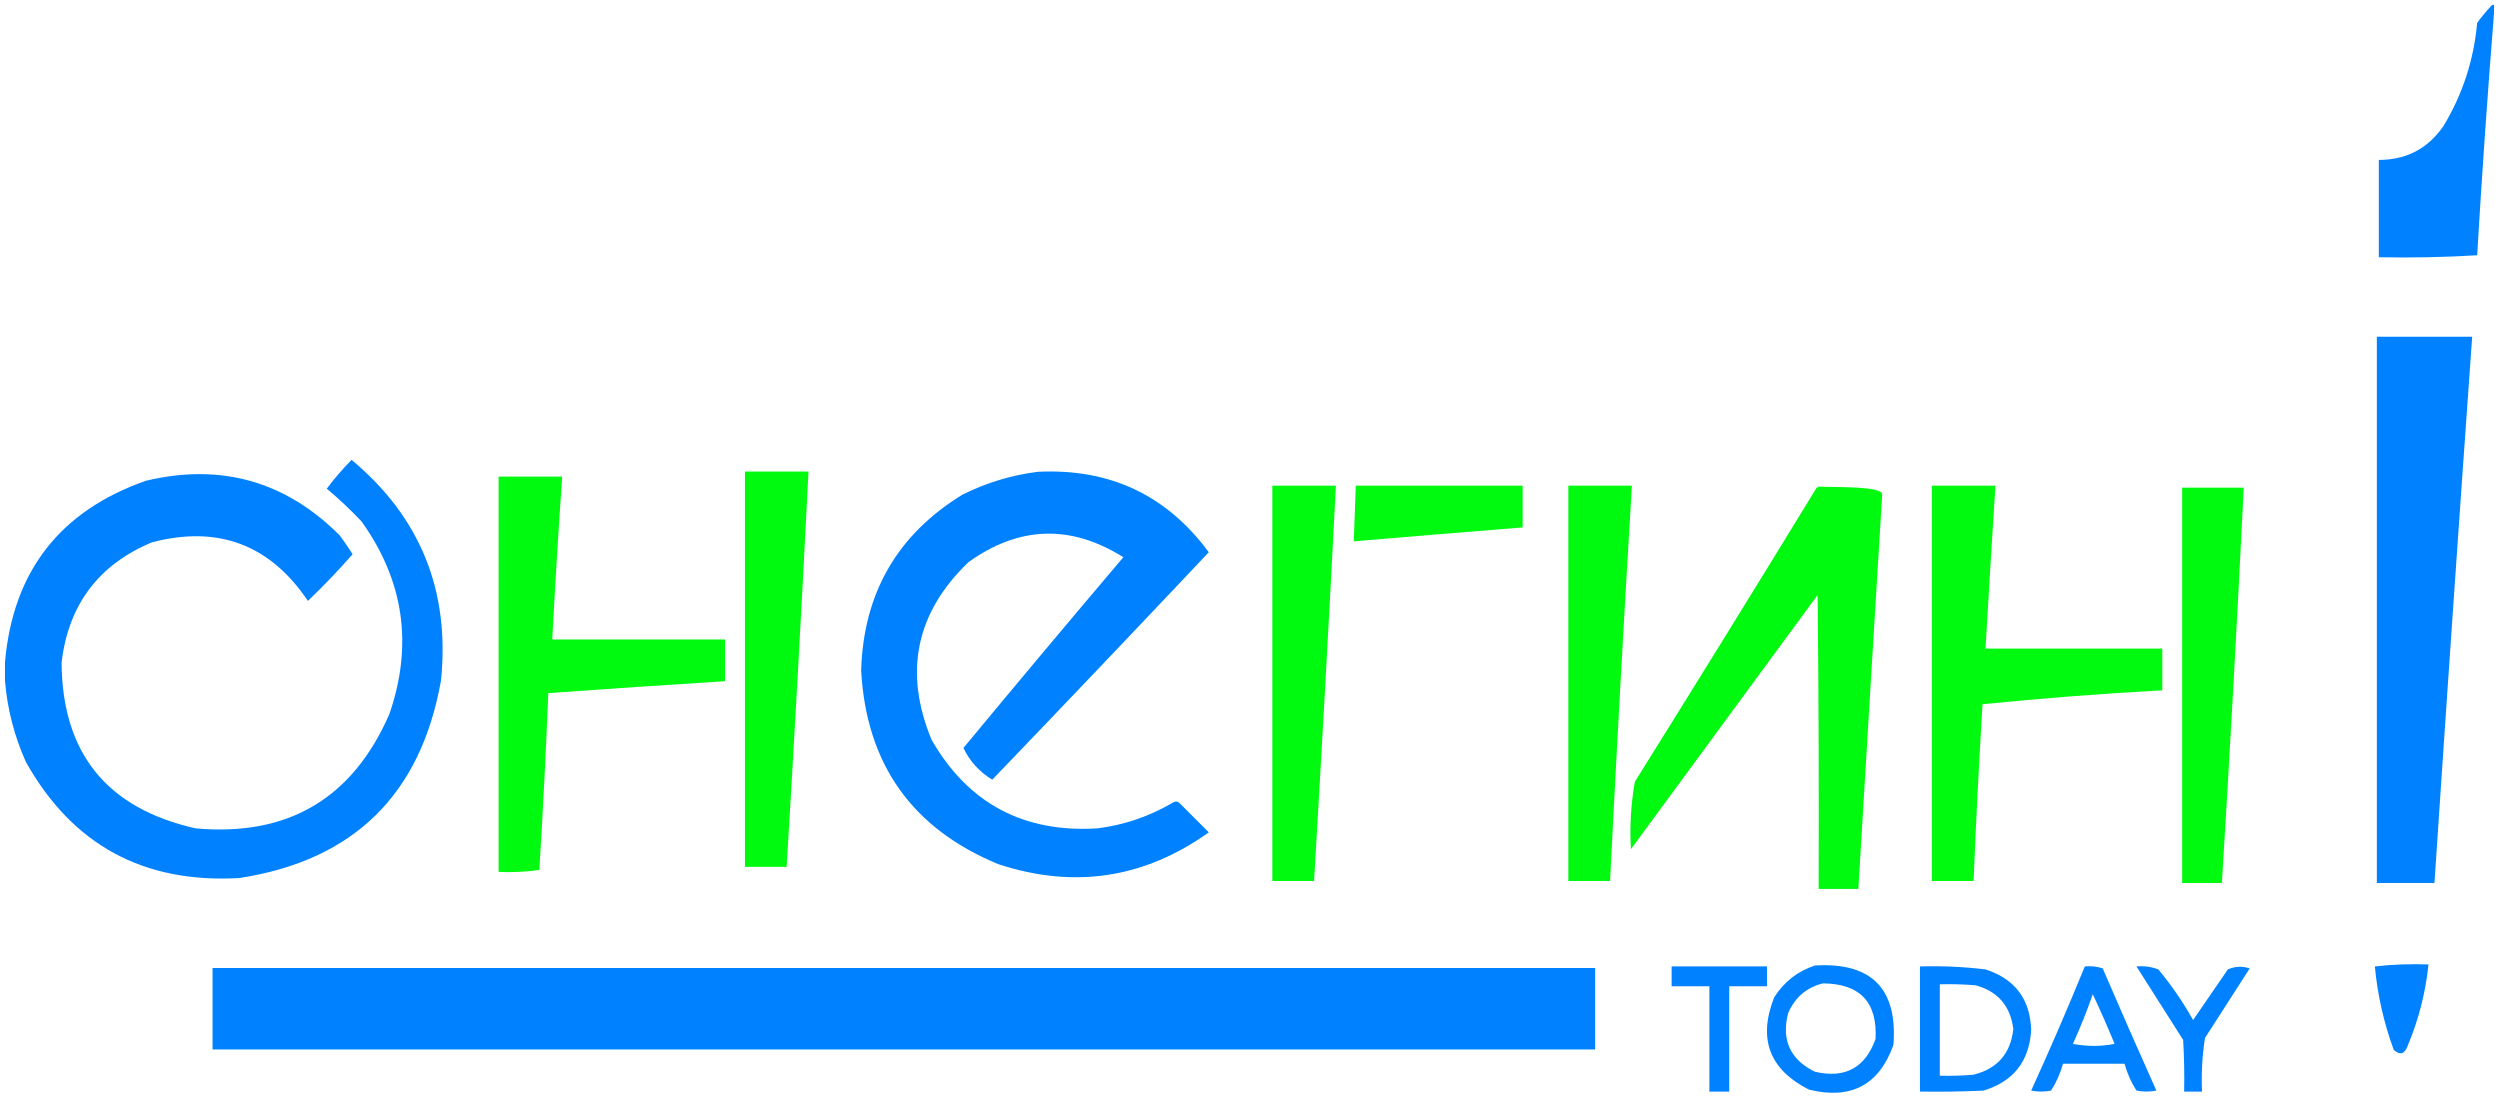 <?xml version="1.0" encoding="UTF-8"?> <svg xmlns="http://www.w3.org/2000/svg" viewBox="1997 2497 1258.5 553.592" width="1258.5" height="553.592"><path fill="#0081ff" stroke="none" fill-opacity="1" stroke-width="1" stroke-opacity="1" clip-rule="evenodd" color="rgb(51, 51, 51)" fill-rule="evenodd" text-rendering="geometricprecision" id="tSvg58022b365f" title="Path 1" d="M 3251.5 2499.5 C 3251.83 2499.5 3252.17 2499.5 3252.5 2499.5 C 3252.5 2500.833 3252.5 2502.167 3252.5 2503.5 C 3249.26 2543.983 3246.42 2584.65 3244 2625.5 C 3227.58 2626.492 3211.08 2626.825 3194.5 2626.5 C 3194.5 2610.167 3194.5 2593.833 3194.5 2577.5 C 3208.33 2577.503 3219.16 2571.837 3227 2560.5 C 3236.66 2544.561 3242.32 2527.228 3244 2508.5C 3246.33 2505.335 3248.83 2502.335 3251.5 2499.5Z"></path><path fill="#0081ff" stroke="none" fill-opacity="1" stroke-width="1" stroke-opacity="1" clip-rule="evenodd" color="rgb(51, 51, 51)" fill-rule="evenodd" text-rendering="geometricprecision" id="tSvg1521e855bdb" title="Path 2" d="M 3193.5 2666.5 C 3209.5 2666.5 3225.5 2666.5 3241.5 2666.5 C 3234.95 2758.139 3228.61 2849.805 3222.5 2941.5 C 3212.83 2941.5 3203.17 2941.5 3193.5 2941.5C 3193.5 2849.833 3193.5 2758.167 3193.5 2666.5Z"></path><path fill="#fe8600" stroke="none" fill-opacity="1" stroke-width="1" stroke-opacity="1" clip-rule="evenodd" color="rgb(51, 51, 51)" fill-rule="evenodd" opacity="0.063" text-rendering="geometricprecision" id="tSvg18c159a6ec0" title="Path 3" d=""></path><path fill="#0081ff" stroke="none" fill-opacity="1" stroke-width="1" stroke-opacity="1" clip-rule="evenodd" color="rgb(51, 51, 51)" fill-rule="evenodd" text-rendering="geometricprecision" id="tSvgdcdfe2de6" title="Path 4" d="M 1999.5 2839.5 C 1999.5 2836.5 1999.5 2833.5 1999.5 2830.5 C 2003.462 2784.705 2027.129 2754.205 2070.5 2739 C 2108.213 2730.05 2140.713 2739.217 2168 2766.5 C 2170.29 2769.58 2172.457 2772.747 2174.5 2776 C 2167.365 2784.136 2159.865 2791.97 2152 2799.5 C 2132.936 2771.141 2106.769 2761.308 2073.5 2770 C 2046.618 2781.232 2031.451 2801.399 2028 2830.5 C 2028.282 2876.13 2050.782 2903.964 2095.5 2914 C 2141.932 2918.197 2174.432 2899.03 2193 2856.5 C 2205.025 2821.676 2200.359 2789.343 2179 2759.5 C 2173.447 2753.612 2167.614 2748.112 2161.5 2743 C 2165.307 2737.905 2169.474 2733.072 2174 2728.5 C 2208.585 2757.365 2223.585 2794.365 2219 2839.5 C 2208.87 2896.964 2175.037 2930.131 2117.5 2939 C 2069.227 2941.789 2033.393 2922.289 2010 2880.5C 2004.118 2867.302 2000.618 2853.636 1999.5 2839.5Z"></path><path fill="#0081ff" stroke="none" fill-opacity="1" stroke-width="1" stroke-opacity="1" clip-rule="evenodd" color="rgb(51, 51, 51)" fill-rule="evenodd" text-rendering="geometricprecision" id="tSvg12a9259ea0b" title="Path 5" d="M 2519.5 2734.5 C 2555.637 2732.741 2584.304 2746.241 2605.5 2775 C 2569.321 2813.344 2532.988 2851.511 2496.5 2889.5 C 2489.939 2885.453 2485.106 2880.12 2482 2873.5 C 2508.645 2841.354 2535.479 2809.354 2562.5 2777.5 C 2535.989 2760.892 2509.989 2761.725 2484.5 2780 C 2457.998 2805.521 2451.832 2835.354 2466 2869.5 C 2484.439 2901.475 2512.272 2916.308 2549.5 2914 C 2563.05 2912.261 2575.716 2907.928 2587.5 2901 C 2588.5 2900.333 2589.5 2900.333 2590.5 2901 C 2595.5 2906 2600.5 2911 2605.5 2916 C 2572.997 2939.216 2537.663 2944.549 2499.5 2932 C 2456.08 2914.062 2433.08 2881.562 2430.5 2834.5 C 2431.67 2795.636 2448.67 2766.136 2481.5 2746C 2493.632 2739.973 2506.299 2736.14 2519.5 2734.5Z"></path><path fill="#00fa0f" stroke="none" fill-opacity="1" stroke-width="1" stroke-opacity="1" clip-rule="evenodd" color="rgb(51, 51, 51)" fill-rule="evenodd" text-rendering="geometricprecision" id="tSvg108a0a97b11" title="Path 6" d="M 2248 2736.92 C 2258.667 2736.92 2269.333 2736.92 2280 2736.92 C 2278.113 2764.226 2276.446 2791.56 2275 2818.92 C 2304 2818.92 2333 2818.92 2362 2818.92 C 2362 2825.92 2362 2832.92 2362 2839.92 C 2332.322 2841.778 2302.656 2843.778 2273 2845.92 C 2271.833 2875.6 2270.333 2905.266 2268.5 2934.92 C 2261.756 2935.899 2254.922 2936.232 2248 2935.92C 2248 2869.587 2248 2803.253 2248 2736.92Z"></path><path fill="#00fa0f" stroke="none" fill-opacity="1" stroke-width="1" stroke-opacity="1" clip-rule="evenodd" color="rgb(51, 51, 51)" fill-rule="evenodd" text-rendering="geometricprecision" id="tSvg116e83df6f9" title="Path 7" d="M 2372 2734.381 C 2382.667 2734.381 2393.333 2734.381 2404 2734.381 C 2400.666 2800.735 2396.999 2867.068 2393 2933.381 C 2386 2933.381 2379 2933.381 2372 2933.381C 2372 2867.048 2372 2800.714 2372 2734.381Z"></path><path fill="#00fa0f" stroke="none" fill-opacity="1" stroke-width="1" stroke-opacity="1" clip-rule="evenodd" color="rgb(51, 51, 51)" fill-rule="evenodd" text-rendering="geometricprecision" id="tSvg10e266d9b45" title="Path 8" d="M 2637.5 2741.5 C 2648.167 2741.5 2658.833 2741.5 2669.5 2741.5 C 2666.092 2807.849 2662.425 2874.182 2658.5 2940.5 C 2651.5 2940.5 2644.5 2940.5 2637.5 2940.5C 2637.5 2874.167 2637.5 2807.833 2637.5 2741.5Z"></path><path fill="#00fa0f" stroke="none" fill-opacity="1" stroke-width="1" stroke-opacity="1" clip-rule="evenodd" color="rgb(51, 51, 51)" fill-rule="evenodd" text-rendering="geometricprecision" id="tSvg9b24fce0c" title="Path 9" d="M 2679.5 2741.5 C 2707.5 2741.5 2735.5 2741.5 2763.5 2741.5 C 2763.5 2748.5 2763.5 2755.5 2763.5 2762.5 C 2735.162 2764.778 2706.829 2767.111 2678.5 2769.5C 2678.833 2760.167 2679.167 2750.833 2679.5 2741.5Z"></path><path fill="#00fa0f" stroke="none" fill-opacity="1" stroke-width="1" stroke-opacity="1" clip-rule="evenodd" color="rgb(51, 51, 51)" fill-rule="evenodd" text-rendering="geometricprecision" id="tSvg59c8a19a6" title="Path 10" d="M 2786.5 2741.5 C 2797.167 2741.5 2807.833 2741.5 2818.5 2741.5 C 2814.501 2807.813 2810.834 2874.146 2807.5 2940.5 C 2800.5 2940.5 2793.5 2940.5 2786.5 2940.5C 2786.5 2874.167 2786.5 2807.833 2786.5 2741.5Z"></path><path fill="#00fa0f" stroke="none" fill-opacity="1" stroke-width="1" stroke-opacity="1" clip-rule="evenodd" color="rgb(51, 51, 51)" fill-rule="evenodd" text-rendering="geometricprecision" id="tSvgec4011b75" title="Path 11" d="M 2969.5 2741.5 C 2980.167 2741.5 2990.833 2741.5 3001.5 2741.5 C 2999.756 2768.822 2998.089 2796.155 2996.5 2823.5 C 3026.17 2823.5 3055.83 2823.5 3085.5 2823.5 C 3085.5 2830.5 3085.5 2837.5 3085.5 2844.5 C 3055.23 2846.151 3025.06 2848.484 2995 2851.5 C 2993.204 2881.156 2991.704 2910.822 2990.5 2940.5 C 2983.5 2940.5 2976.5 2940.5 2969.5 2940.5C 2969.5 2874.167 2969.5 2807.833 2969.5 2741.5Z"></path><path fill="#00fa0f" stroke="none" fill-opacity="1" stroke-width="1" stroke-opacity="1" clip-rule="evenodd" color="rgb(51, 51, 51)" fill-rule="evenodd" text-rendering="geometricprecision" id="tSvg44ed604dea" title="Path 12" d="M 2911.5 2742.5 C 2913.196 2742.685 2911.529 2740.519 2912.5 2742 C 2922.167 2742.333 2944.833 2741.667 2944.5 2746 C 2940.447 2812.123 2936.447 2878.289 2932.5 2944.5 C 2925.833 2944.5 2919.167 2944.5 2912.5 2944.5 C 2912.667 2895.166 2912.5 2845.832 2912 2796.5 C 2880.667 2839.167 2849.333 2881.833 2818 2924.5 C 2817.342 2913.048 2818.008 2901.714 2820 2890.5C 2850.773 2841.278 2881.273 2791.945 2911.5 2742.5Z"></path><path fill="#00fa0f" stroke="none" fill-opacity="1" stroke-width="1" stroke-opacity="1" clip-rule="evenodd" color="rgb(51, 51, 51)" fill-rule="evenodd" text-rendering="geometricprecision" id="tSvgb0bb3ddd15" title="Path 13" d="M 3095.5 2742.5 C 3105.83 2742.5 3116.17 2742.5 3126.5 2742.5 C 3123.24 2808.861 3119.57 2875.195 3115.5 2941.5 C 3108.83 2941.5 3102.17 2941.5 3095.5 2941.5C 3095.5 2875.167 3095.5 2808.833 3095.5 2742.5Z"></path><path fill="#0081ff" stroke="none" fill-opacity="1" stroke-width="1" stroke-opacity="1" clip-rule="evenodd" color="rgb(51, 51, 51)" fill-rule="evenodd" text-rendering="geometricprecision" id="tSvg17de37fcce9" title="Path 14" d="M 2104 2984.302 C 2336 2984.302 2568 2984.302 2800 2984.302 C 2800 2997.969 2800 3011.635 2800 3025.302 C 2568 3025.302 2336 3025.302 2104 3025.302C 2104 3011.635 2104 2997.969 2104 2984.302Z"></path><path fill="#0081ff" stroke="none" fill-opacity="1" stroke-width="1" stroke-opacity="1" clip-rule="evenodd" color="rgb(51, 51, 51)" fill-rule="evenodd" text-rendering="geometricprecision" id="tSvgfc639da38e" title="Path 15" d="M 3192.5 2983.5 C 3201.32 2982.507 3210.32 2982.173 3219.5 2982.5 C 3218.04 2996.69 3214.54 3010.357 3209 3023.5 C 3207.49 3027.674 3205.16 3028.341 3202 3025.5C 3197 3011.788 3193.83 2997.788 3192.5 2983.5Z"></path><path fill="#0081ff" stroke="none" fill-opacity="1" stroke-width="1" stroke-opacity="1" clip-rule="evenodd" color="rgb(51, 51, 51)" fill-rule="evenodd" text-rendering="geometricprecision" id="tSvgf0143bf04a" title="Path 16" d="M 2838.5 2983.5 C 2854.5 2983.5 2870.5 2983.5 2886.5 2983.5 C 2886.5 2986.833 2886.5 2990.167 2886.5 2993.5 C 2880.167 2993.5 2873.833 2993.5 2867.5 2993.5 C 2867.5 3011.167 2867.5 3028.833 2867.5 3046.5 C 2864.167 3046.5 2860.833 3046.5 2857.5 3046.5 C 2857.5 3028.833 2857.5 3011.167 2857.5 2993.5 C 2851.167 2993.5 2844.833 2993.5 2838.5 2993.5C 2838.5 2990.167 2838.5 2986.833 2838.5 2983.5Z"></path><path fill="#0081ff" stroke="none" fill-opacity="1" stroke-width="1" stroke-opacity="1" clip-rule="evenodd" color="rgb(51, 51, 51)" fill-rule="evenodd" text-rendering="geometricprecision" id="tSvgbc2bb7685d" title="Path 17" d="M 2910.649 2983.024 C 2939.148 2981.356 2952.315 2994.689 2950.149 3023.024 C 2942.947 3043.213 2928.78 3050.713 2907.649 3045.524 C 2887.693 3035.431 2881.86 3019.931 2890.149 2999.024C 2895.112 2991.22 2901.945 2985.887 2910.649 2983.024Z M 2914.649 2992.024 C 2933.308 2992.18 2942.141 3001.514 2941.149 3020.024 C 2935.951 3034.542 2925.784 3040.042 2910.649 3036.524 C 2898.169 3030.395 2893.669 3020.562 2897.149 3007.024C 2900.573 2999.082 2906.406 2994.082 2914.649 2992.024Z"></path><path fill="#0081ff" stroke="none" fill-opacity="1" stroke-width="1" stroke-opacity="1" clip-rule="evenodd" color="rgb(51, 51, 51)" fill-rule="evenodd" text-rendering="geometricprecision" id="tSvg110ca22998c" title="Path 18" d="M 2963.5 2983.5 C 2974.544 2983.181 2985.544 2983.681 2996.5 2985 C 3011.3 2989.758 3018.97 2999.924 3019.5 3015.5 C 3018.54 3031.276 3010.54 3041.443 2995.5 3046 C 2984.839 3046.5 2974.172 3046.667 2963.5 3046.5C 2963.5 3025.5 2963.5 3004.5 2963.5 2983.5Z M 2973.5 2992.5 C 2979.509 2992.334 2985.509 2992.501 2991.5 2993 C 3002.7 2996.036 3009.03 3003.369 3010.5 3015 C 3009.18 3027.322 3002.51 3034.989 2990.5 3038 C 2984.843 3038.499 2979.176 3038.666 2973.5 3038.5C 2973.5 3023.167 2973.5 3007.833 2973.5 2992.5Z"></path><path fill="#0081ff" stroke="none" fill-opacity="1" stroke-width="1" stroke-opacity="1" clip-rule="evenodd" color="rgb(51, 51, 51)" fill-rule="evenodd" text-rendering="geometricprecision" id="tSvg1925ea65ff9" title="Path 19" d="M 3046.5 2983.5 C 3049.57 2983.183 3052.57 2983.516 3055.5 2984.5 C 3064.37 3005.074 3073.37 3025.574 3082.5 3046 C 3079.17 3046.667 3075.83 3046.667 3072.5 3046 C 3069.82 3041.808 3067.82 3037.308 3066.5 3032.5 C 3056.17 3032.5 3045.83 3032.5 3035.5 3032.5 C 3034.18 3037.308 3032.18 3041.808 3029.5 3046 C 3026.17 3046.667 3022.83 3046.667 3019.5 3046C 3028.92 3025.335 3037.92 3004.502 3046.5 2983.5Z M 3050.5 2997.5 C 3054.34 3005.649 3058 3013.982 3061.5 3022.5 C 3054.5 3023.833 3047.5 3023.833 3040.5 3022.5C 3044.23 3014.29 3047.57 3005.957 3050.5 2997.5Z"></path><path fill="#0081ff" stroke="none" fill-opacity="1" stroke-width="1" stroke-opacity="1" clip-rule="evenodd" color="rgb(51, 51, 51)" fill-rule="evenodd" text-rendering="geometricprecision" id="tSvg24e6fda9b8" title="Path 20" d="M 3072.5 2983.5 C 3076.31 2983.163 3079.97 2983.663 3083.5 2985 C 3090.11 2992.951 3095.95 3001.451 3101 3010.5 C 3106.83 3002 3112.67 2993.5 3118.5 2985 C 3122.12 2983.421 3125.79 2983.255 3129.5 2984.5 C 3122 2996.167 3114.5 3007.833 3107 3019.5 C 3105.59 3028.418 3105.09 3037.418 3105.5 3046.5 C 3102.5 3046.5 3099.5 3046.5 3096.5 3046.5 C 3096.67 3037.827 3096.5 3029.16 3096 3020.5C 3088.15 3008.11 3080.31 2995.777 3072.5 2983.5Z"></path><defs> </defs></svg> 